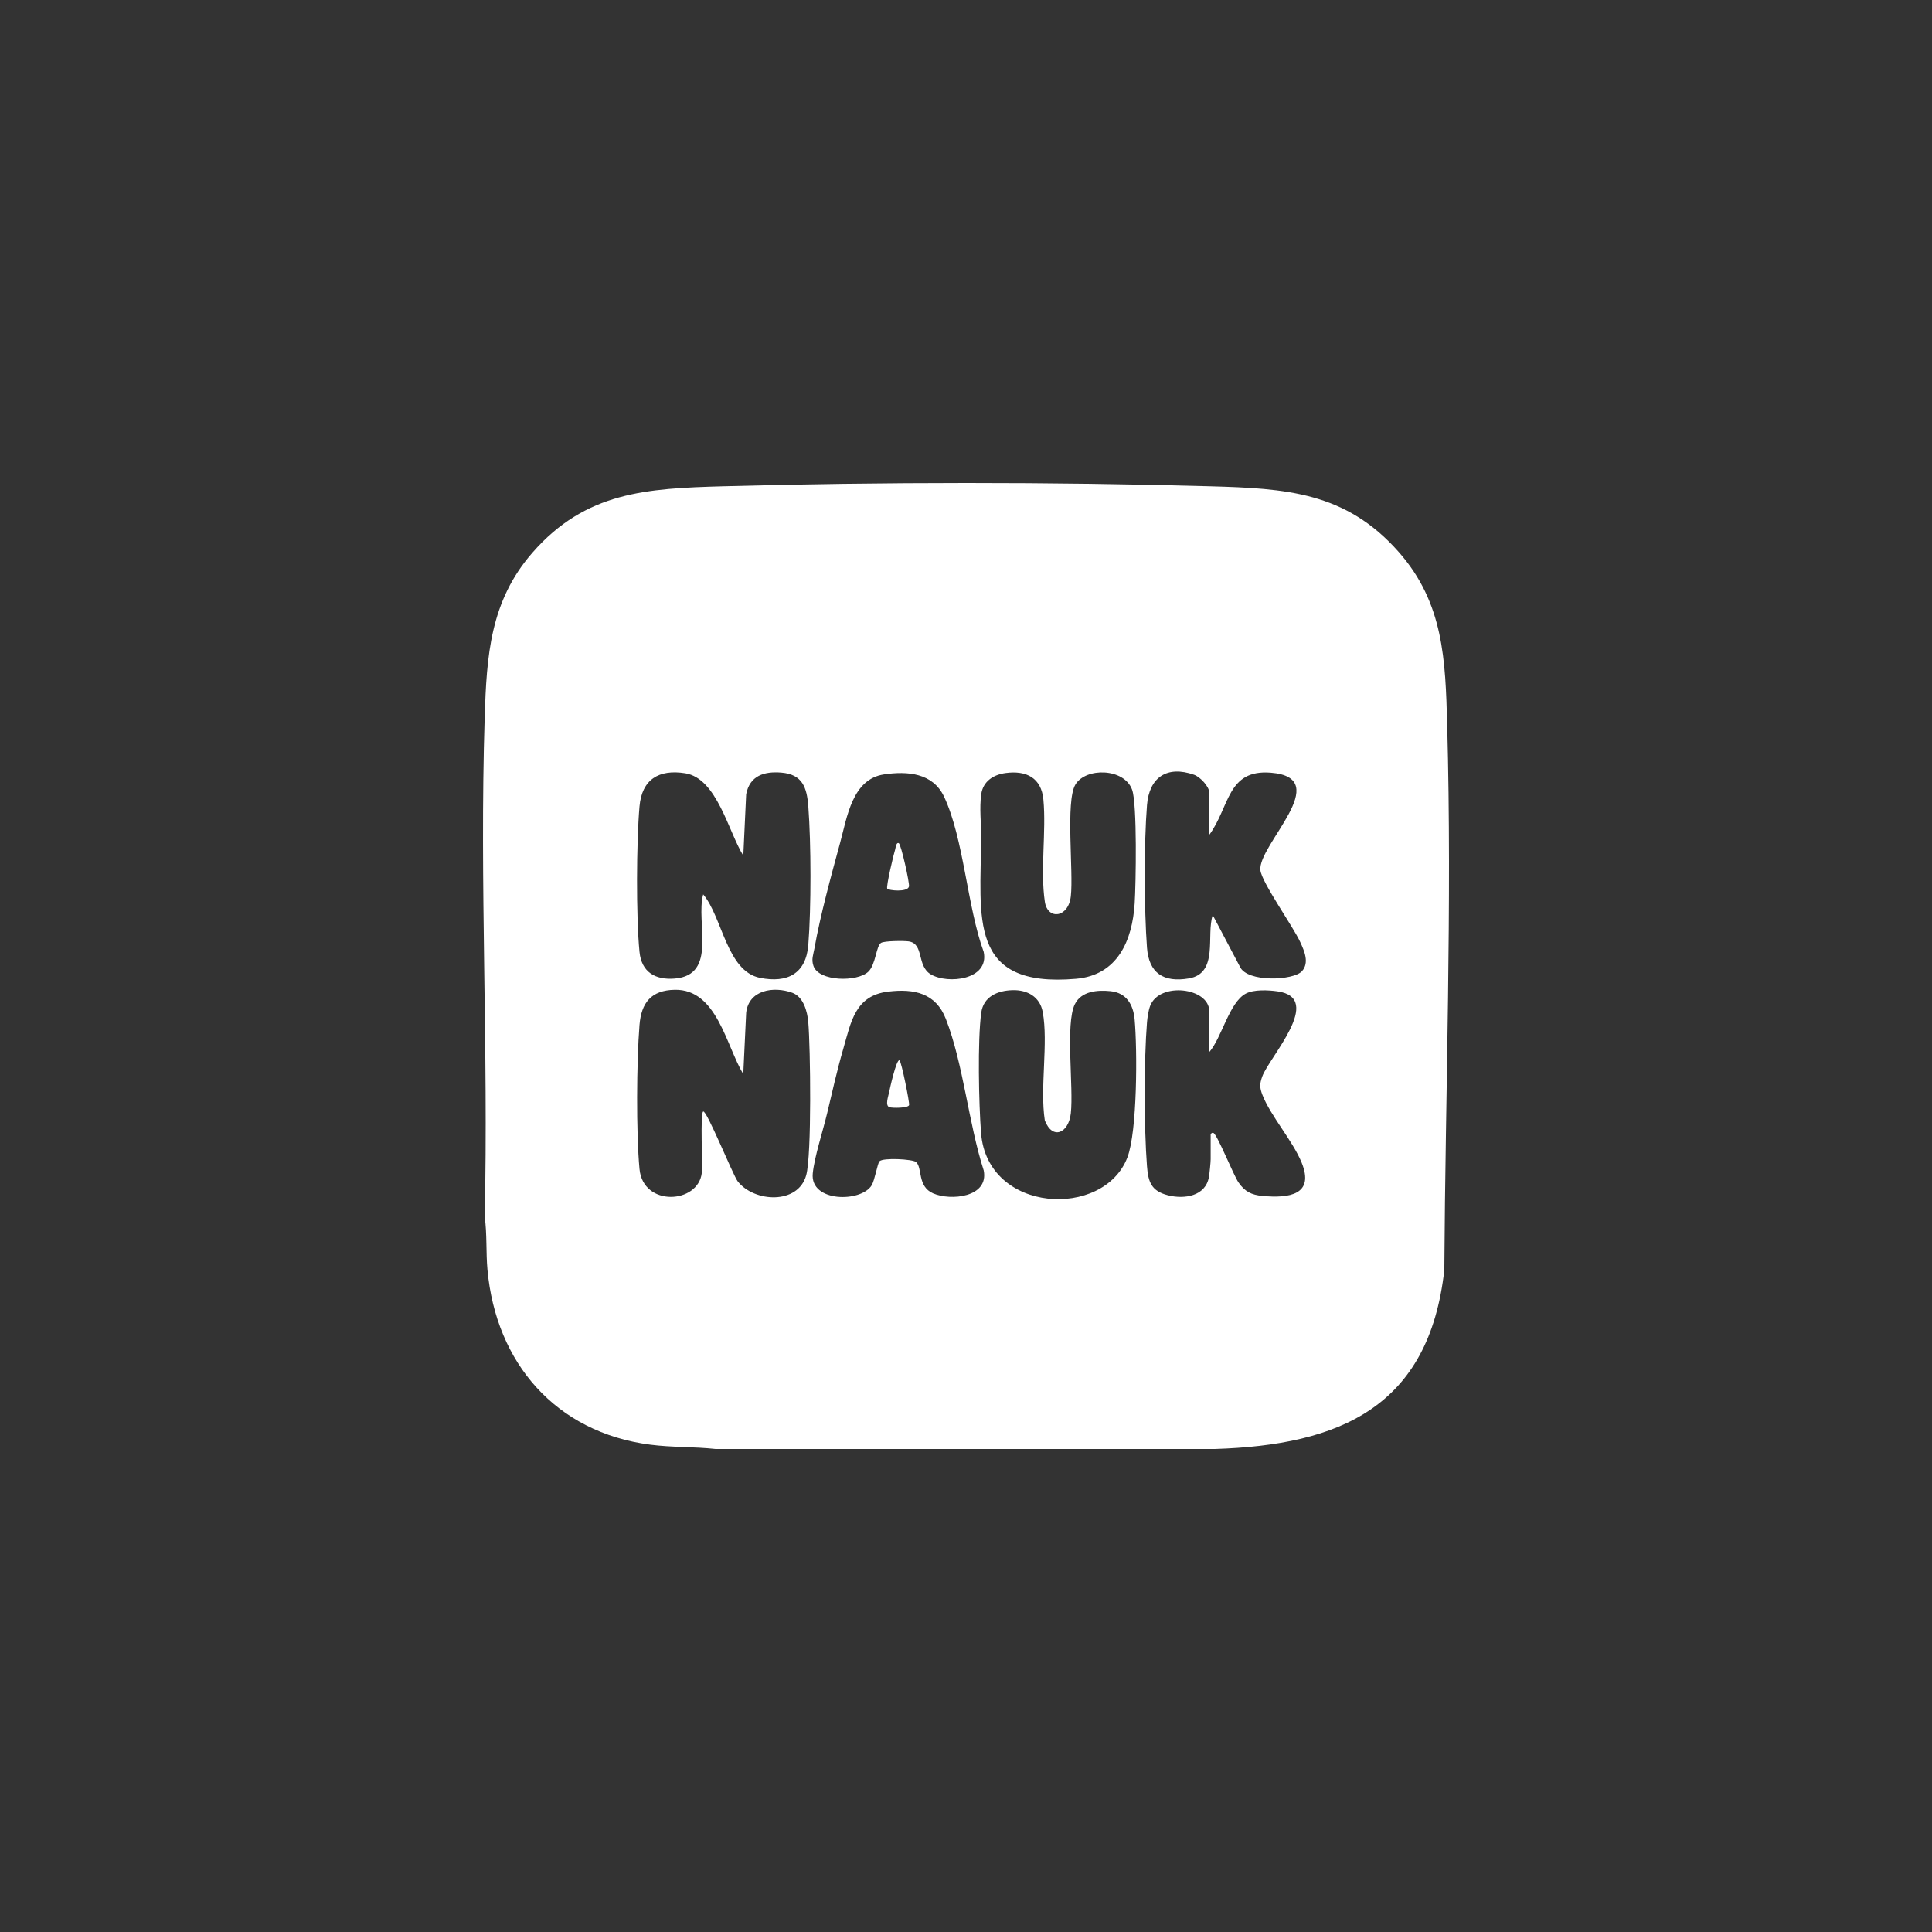<svg width="400" height="400" viewBox="0 0 400 400" fill="none" xmlns="http://www.w3.org/2000/svg">
<rect x="0" y="0" width="400" height="400" fill="#333333" stroke="none"/>
<g clip-path="url(#clip0_1377_3817)">
<path d="M251.511 300H148.157C143.655 299.51 139.097 299.687 134.598 299.102C115.099 296.564 102.684 282.226 100.924 262.912C100.588 259.247 100.86 255.528 100.347 251.891C101.159 217.559 99.263 182.799 100.347 148.516C100.752 135.772 101.457 124.485 110.222 114.436C121.24 101.801 133.89 101.116 149.719 100.68C182.37 99.782 217.877 99.765 250.525 100.68C266.2 101.118 278.632 101.835 289.598 114.287C298.908 124.86 299.255 136.583 299.625 150.076C300.657 187.603 299.261 225.402 299.034 262.912C295.883 291.351 277.356 299.197 251.511 300ZM153.888 177.15C150.8 172.183 148.455 161.154 141.875 160.099C136.41 159.221 132.889 161.372 132.402 166.978C131.762 174.36 131.679 189.754 132.402 197.066C132.815 201.265 135.662 202.922 139.679 202.601C148.653 201.884 143.994 190.932 145.588 185.171C149.565 189.866 150.445 201.078 157.363 202.455C163.046 203.585 166.882 201.58 167.352 195.632C167.96 187.953 167.937 174.672 167.355 166.973C167.057 163.029 166.148 160.328 161.77 159.961C158.212 159.663 155.236 160.595 154.487 164.435L153.894 177.15H153.888ZM208.212 160.047C205.689 160.383 203.53 161.742 203.154 164.438C202.747 167.348 203.154 170.408 203.14 173.279C203.04 189.983 200.27 204.577 222.751 202.65C231.384 201.91 234.429 194.761 234.922 187.044C235.177 183.029 235.464 166.451 234.389 163.5C232.749 158.992 224.77 158.857 222.642 162.45C220.575 165.943 222.284 180.465 221.702 185.564C221.186 190.092 216.891 190.482 216.326 186.72C215.342 180.138 216.644 172.143 216.022 165.547C215.595 161.031 212.49 159.476 208.215 160.047H208.212ZM250.367 172.857V164.122C250.367 162.834 248.461 160.841 247.213 160.403C241.588 158.43 237.933 160.962 237.474 166.689C236.84 174.609 236.883 188.257 237.471 196.209C237.861 201.488 240.903 203.464 246.147 202.569C252.383 201.503 249.671 193.573 251.087 189.47L256.718 200.152C258.197 203.433 267.814 203.023 269.557 201.073C271.134 199.309 270.045 196.897 269.222 195.09C267.751 191.853 261.217 182.688 260.95 180.164C260.399 174.956 276.447 161.048 263.097 159.978C254.037 159.253 254.619 167.056 250.364 172.857H250.367ZM183.018 160.334C176.444 161.309 175.386 169.181 173.947 174.457C172.112 181.185 169.815 189.559 168.625 196.338C168.387 197.697 167.943 198.578 168.419 199.986C169.517 203.238 177.488 203.344 179.77 201.184C181.315 199.722 181.39 195.868 182.399 195.222C183.087 194.781 187.13 194.766 188.102 194.901C191.393 195.36 189.73 199.966 192.721 201.735C196.227 203.811 204.857 202.891 203.667 197.086C200.244 187.772 199.556 173.614 195.45 164.928C193.136 160.033 187.892 159.608 183.015 160.334H183.018ZM153.888 222.394C150.313 216.441 148.429 204.786 139.73 204.921C134.822 204.996 132.772 207.611 132.402 212.219C131.794 219.816 131.697 234.501 132.402 242.021C133.144 249.927 144.536 249.247 145.295 242.869C145.505 241.109 144.931 230.524 145.585 230.128C146.276 229.71 151.755 243.325 152.738 244.587C156.127 248.929 165.231 249.454 166.919 243.311C168.078 239.104 167.8 216.874 167.347 211.649C167.152 209.383 166.354 206.369 164.018 205.529C160.173 204.144 155.006 204.927 154.487 209.687L153.885 222.394H153.888ZM209.663 205.001C206.552 205.073 203.61 206.309 203.154 209.681C202.374 215.431 202.65 228.594 203.117 234.579C204.421 251.263 228.508 252.399 233.405 239.655C235.493 234.223 235.475 217.258 234.916 211.078C234.635 207.984 233.213 205.543 229.907 205.205C227.195 204.93 223.889 205.199 222.545 207.886C220.523 211.924 222.31 225.115 221.699 230.521C221.237 234.608 217.92 236.107 216.317 231.969C215.268 225.21 217.077 215.896 215.879 209.498C215.291 206.355 212.699 204.93 209.663 204.998V205.001ZM250.367 217.814V209.366C250.367 204.448 240.023 203.212 238.116 208.279C237.775 209.188 237.554 210.662 237.474 211.646C236.837 219.584 236.86 233.498 237.471 241.45C237.723 244.725 238.374 246.58 241.772 247.458C245.169 248.335 249.616 247.684 250.299 243.658C250.419 242.947 250.654 240.667 250.654 240.005V234.851C250.654 234.785 250.921 234.424 251.227 234.562C252.047 234.934 255.368 243.291 256.428 244.825C257.742 246.724 259.101 247.392 261.38 247.604C266.894 248.117 272.235 247.392 269.471 240.658C267.633 236.182 263.029 230.977 261.377 226.704C260.795 225.201 260.778 224.45 261.326 222.902C262.742 218.895 274.242 206.647 264.508 205.248C262.619 204.975 259.585 204.815 257.896 205.727C254.49 207.568 252.931 214.904 250.37 217.814H250.367ZM183.884 205.297C177.009 206.131 176.209 211.568 174.58 217.183C173.339 221.459 172.289 226.116 171.257 230.469C170.406 234.06 168.605 239.546 168.273 242.95C167.685 248.975 178.313 248.958 180.467 245.407C181.109 244.349 181.682 240.862 182.081 240.435C182.815 239.646 188.97 239.982 189.664 240.59C191.009 241.768 189.885 245.64 193.199 247.076C196.801 248.639 204.751 247.928 203.67 242.333C200.519 232.586 199.484 220.355 195.826 210.949C193.744 205.601 189.257 204.646 183.884 205.3V205.297Z" fill="white"/>
<path d="M183.694 183.989C183.422 183.556 185.024 176.817 185.346 175.831C185.417 175.613 185.546 174.291 186.088 174.578C186.564 174.83 188.353 182.84 188.193 183.539C187.903 184.784 183.935 184.365 183.697 183.987L183.694 183.989Z" fill="white"/>
<path d="M186.233 219.534C186.635 219.786 188.358 228.346 188.217 228.797C188.014 229.45 184.673 229.433 184.132 229.227C183.197 228.871 183.937 226.927 184.086 226.118C184.192 225.553 185.605 219.141 186.23 219.534H186.233Z" fill="white"/>
</g>
<defs>
<clipPath id="clip0_1377_3817">
<rect width="200" height="200" fill="white" transform="translate(100 100)"/>
</clipPath>
</defs>
</svg>
